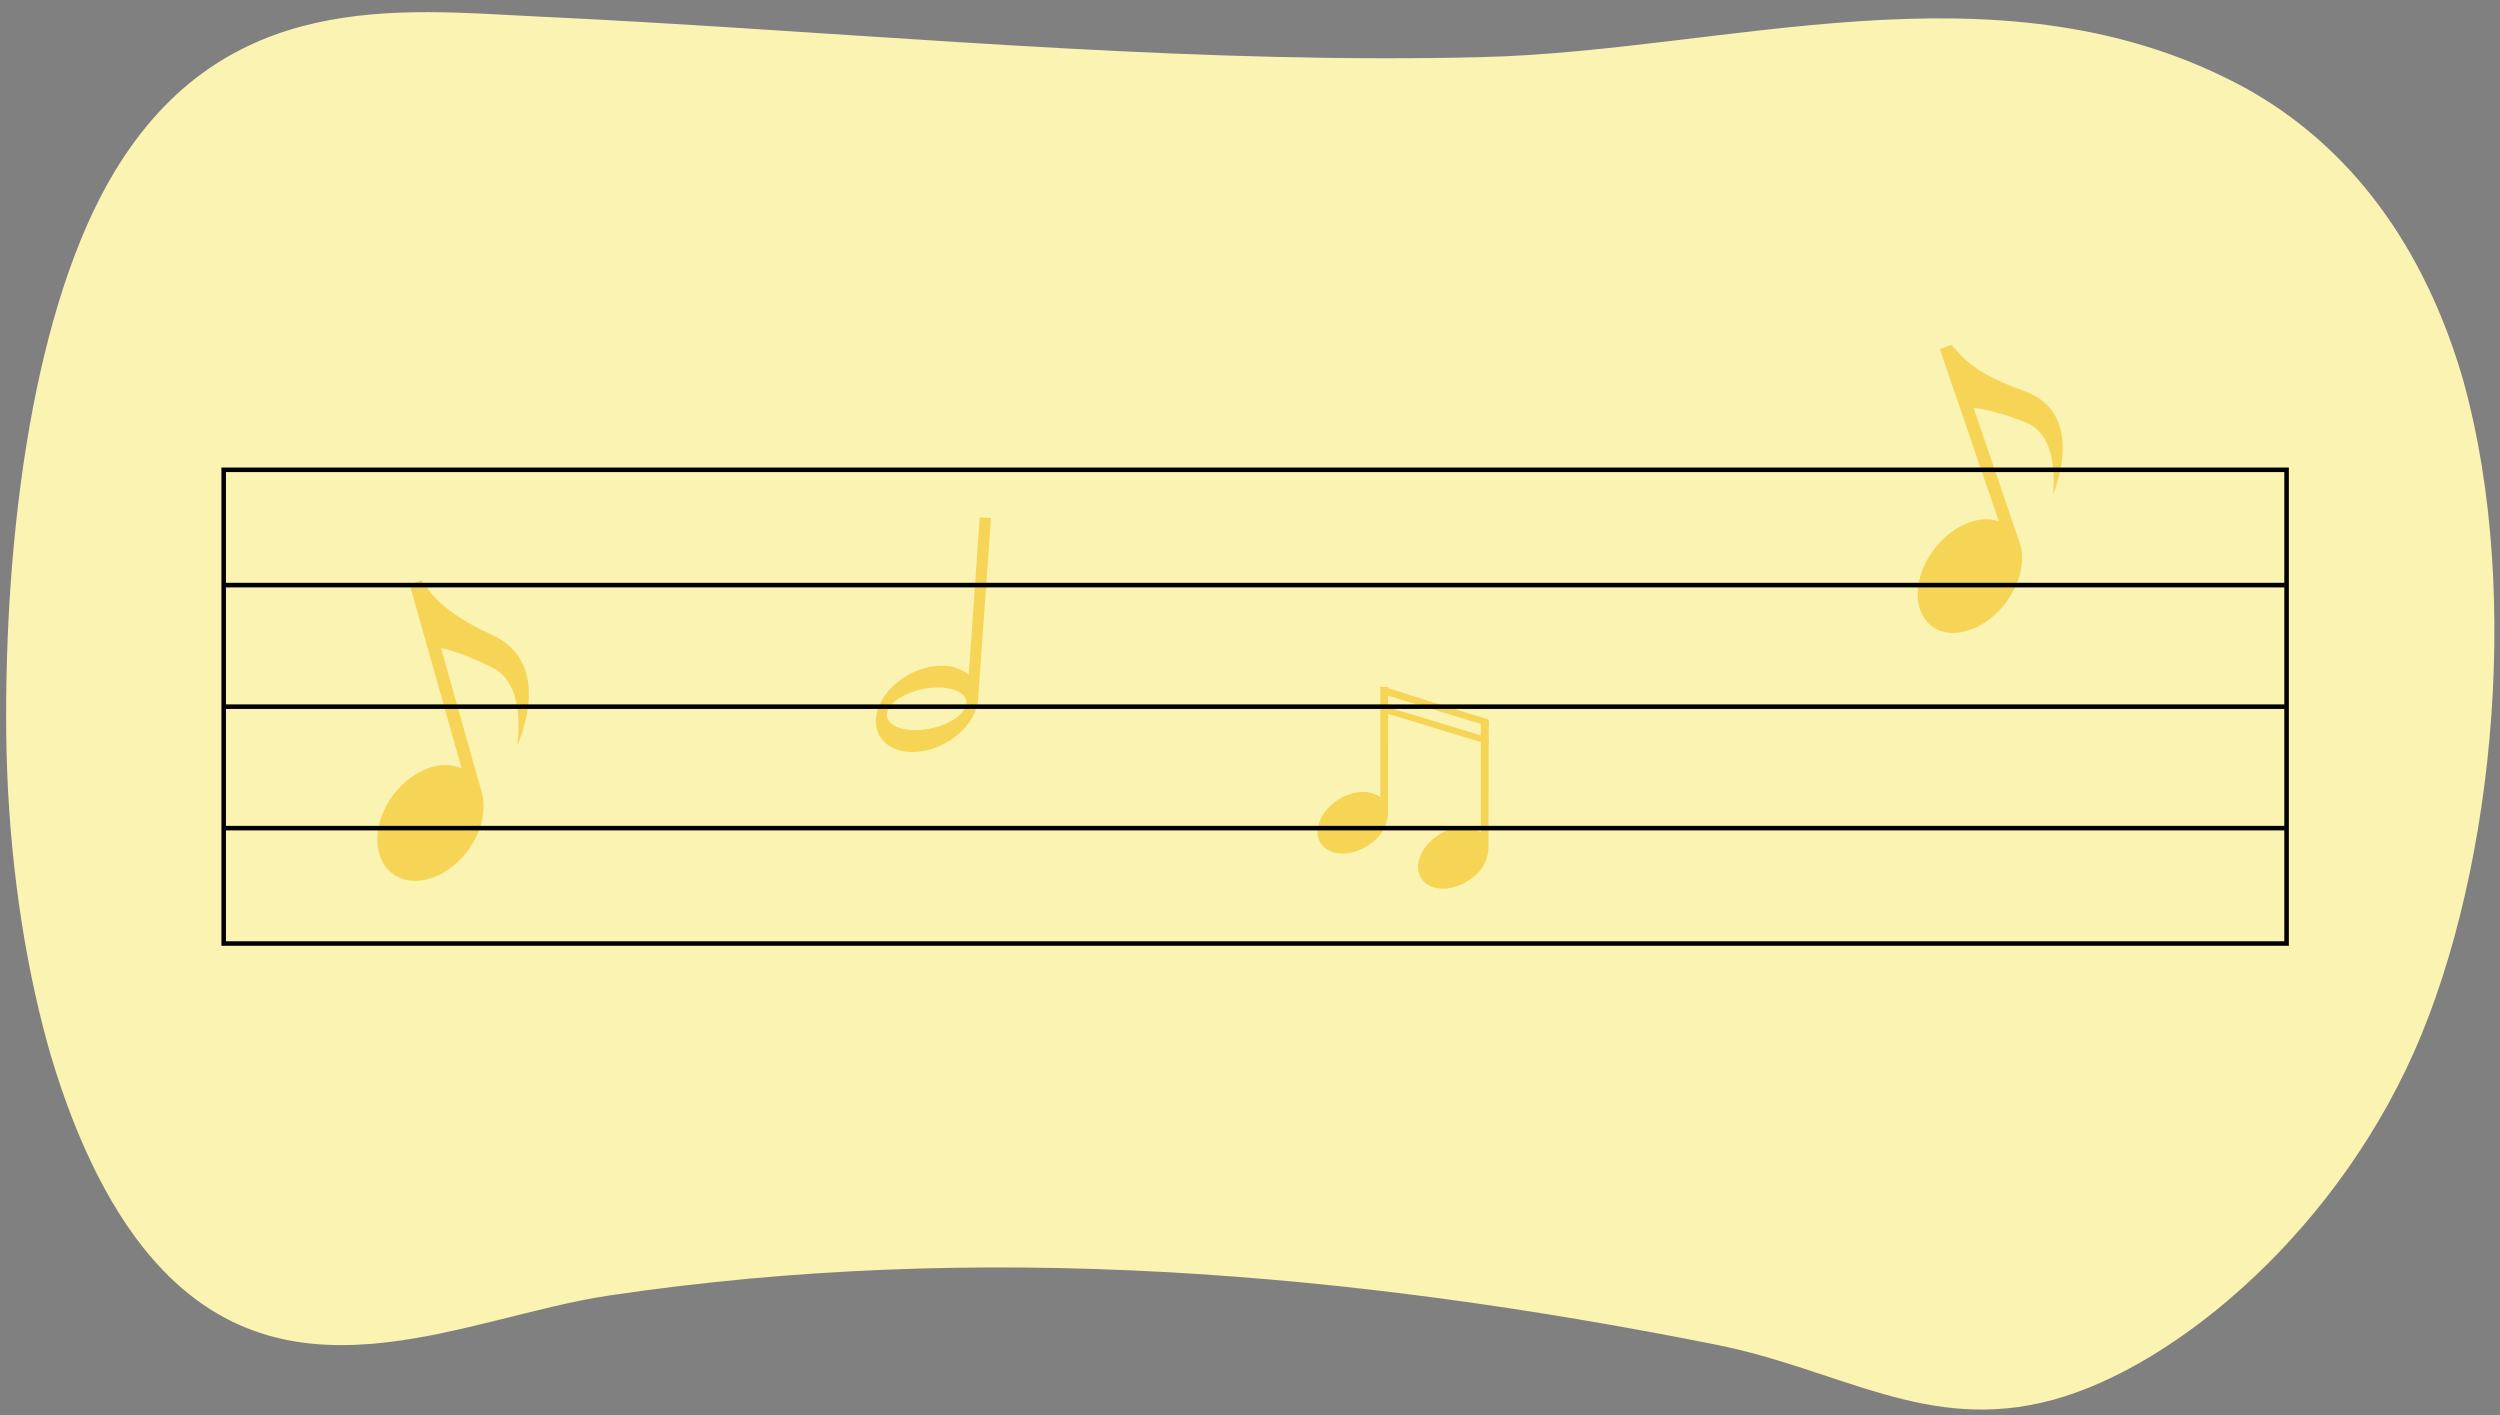 <svg xmlns="http://www.w3.org/2000/svg" xmlns:xlink="http://www.w3.org/1999/xlink" width="760" height="430.25" viewBox="0 0 760 430.25"><rect x="0" y="0" width="760" height="430.25" fill="#808080" stroke="none"/><defs><clipPath id="a"><path d="M419.59,15.75C333.75,15.65,248.12,7,162.34,3,121.14,1.05,67.77-5.51,34.16,50.37,9.65,91.12.71,160.05,1.32,221c.62,61.51,15.37,124.49,42.19,158.24,41.28,51.95,96.5,21.31,141.82,14.57,112.2-16.67,224.39-7.34,336.2,14.94,38.14,7.59,64.46,27.1,102.43,16.84s88.21-52.52,112.24-111.25,30.59-148.07,9-210.33c-15-43.27-40.69-67.73-66.46-81C605.78-14.47,524.35,13.58,449.9,15.4Q434.74,15.76,419.59,15.75Z" fill="none"/></clipPath></defs><g clip-path="url(#a)"><path d="M420.17,17.71C334.33,17.62,248.7,9,162.92,5,121.72,3,68.35-3.53,34.74,52.34,10.24,93.1,1.29,162,1.9,223c.62,61.51,15.37,124.5,42.19,158.24,41.28,52,96.5,21.32,141.82,14.58,112.19-16.67,224.39-7.35,336.2,14.94,38.14,7.59,64.46,27.09,102.43,16.83s88.21-52.51,112.24-111.24,30.59-148.07,9-210.33c-15-43.27-40.69-67.74-66.46-81-72.94-37.52-154.37-9.48-228.83-7.66Q435.32,17.74,420.17,17.71Z" fill="#fbf3b2"/><path d="M297.84,157.29l-3.35,47.87c-4.35-3.9-12.59-3.73-19.54.7-7.71,4.92-10.89,13.22-7.09,18.54s13.13,5.65,20.85.73c5.5-3.51,8.69-8.75,8.68-13.4l3.87-54.25Zm-14.75,64.14c-6.63,1.42-12.63-.1-13.4-3.39s4-7.1,10.61-8.52,12.63.1,13.4,3.39-4,7.1-10.61,8.51Z" fill="#f6d456"/><path d="M593.43,104.79l-3.72,1.34,17.93,52.33c-6.36-2.18-15,1.7-20.41,9.53-6,8.7-5.62,18.93.79,22.88s16.47.08,22.44-8.61c4.26-6.21,5.3-13.21,3.21-18.13Z" fill="#f6d456"/><path d="M593,105.3c2.22-.2,2.47,6.6,22.2,13.51s8.88,31.58,8.88,31.58,2.5-17.78-8.25-22S599.73,124,599.73,124Z" fill="#f6d456"/><path d="M422,208.82h-2.39l0,33.54c-3.22-2.53-9-2.07-13.61,1.32-5.15,3.76-7,9.69-4.06,13.24s9.44,3.38,14.59-.38a11.81,11.81,0,0,0,5.42-9.72Z" fill="#f6d456"/><path d="M452.56,219.49h-2.4l0,33.54c-3.22-2.53-9-2.07-13.61,1.32-5.15,3.76-7,9.69-4.06,13.24s9.44,3.38,14.59-.38a11.82,11.82,0,0,0,5.42-9.72Z" fill="#f6d456"/><path d="M419.58,208.83c2-.09.95.16,33,9.93v2.06l-32.77-10Z" fill="#f6d456"/><path d="M419.58,214.35c.35,0,33,9.93,33,9.93v2.06l-32.78-10Z" fill="#f6d456"/><path d="M128.29,176.47l-3.79,1.06,15.85,56.05c-6.29-2.82-15.14.47-20.85,8.16-6.34,8.53-6.4,19.22-.13,23.88s16.5,1.52,22.83-7c4.53-6.09,5.85-13.29,4-18.6Z" fill="#f6d456"/><path d="M127.86,177c2.24,0,2.21,7.09,21.71,16s7.62,33.65,7.62,33.65,3.22-18.3-7.37-23.64-16-6-16-6Z" fill="#f6d456"/><rect x="68" y="142.81" width="627.12" height="144.02" fill="none" stroke="#000" stroke-miterlimit="10" stroke-width="1.38"/><line x1="68.06" y1="177.87" x2="694.57" y2="177.87" fill="none" stroke="#000" stroke-miterlimit="10" stroke-width="1.38"/><line x1="68.06" y1="214.82" x2="694.57" y2="214.82" fill="none" stroke="#000" stroke-miterlimit="10" stroke-width="1.38"/><line x1="68.06" y1="251.76" x2="694.57" y2="251.76" fill="none" stroke="#000" stroke-miterlimit="10" stroke-width="1.38"/></g></svg>